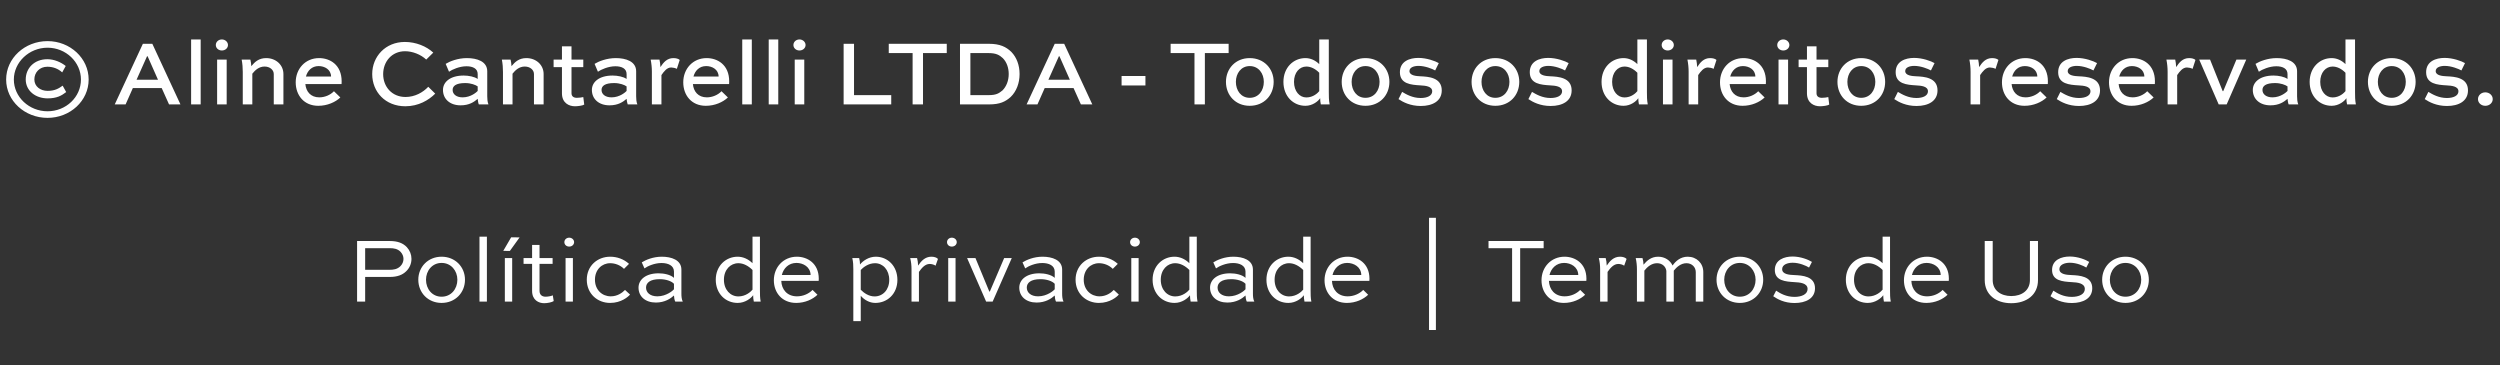 <svg xmlns="http://www.w3.org/2000/svg" width="431" height="63" viewBox="0 0 431 63" fill="none"><rect x="0" y="0" width="431" height="63" fill="#333333" stroke="none"/><path d="M11.331 11.376C10.515 10.72 9.331 10.208 8.163 10.208C5.907 10.208 4.435 11.76 4.435 13.696C4.435 15.664 6.131 16.96 8.211 16.96C9.811 16.96 10.627 16.48 11.411 15.872L10.803 14.768C10.131 15.248 9.475 15.664 8.211 15.664C6.947 15.664 5.923 14.896 5.923 13.696C5.923 12.496 6.819 11.504 8.163 11.504C9.091 11.504 9.987 11.808 10.723 12.48L11.331 11.376ZM8.195 7.088C4.275 7.088 1.059 10.032 1.059 13.712C1.059 17.392 4.275 20.32 8.195 20.32C12.083 20.32 15.283 17.392 15.283 13.712C15.283 10.032 12.083 7.088 8.195 7.088ZM8.195 8.224C11.379 8.224 13.955 10.72 13.955 13.712C13.955 16.736 11.379 19.184 8.195 19.184C5.027 19.184 2.387 16.736 2.387 13.712C2.387 10.72 5.027 8.224 8.195 8.224ZM19.782 18H21.654L22.902 15.184H27.878L29.142 18H31.11L26.262 7.552H24.63L19.782 18ZM25.35 9.696H25.446L27.238 13.744H23.542L25.35 9.696ZM34.596 18V6.8H32.948V18H34.596ZM39.079 18V10.272H37.431V18H39.079ZM37.207 7.76C37.207 8.288 37.655 8.704 38.247 8.704C38.839 8.704 39.303 8.288 39.303 7.76C39.303 7.248 38.839 6.8 38.247 6.8C37.655 6.8 37.207 7.232 37.207 7.76ZM43.325 11.408C43.293 10.96 43.261 10.672 43.165 10.272H41.661C41.805 11.008 41.853 11.712 41.853 12.4V18H43.501V12.704C43.981 12.096 44.653 11.472 45.613 11.472C46.541 11.472 47.197 12.064 47.197 12.768V18H48.861V12.768C48.861 11.168 47.549 10.016 45.885 10.016C44.605 10.016 43.901 10.704 43.325 11.408ZM57.572 15.728C56.964 16.368 56.004 16.784 55.044 16.784C53.54 16.784 52.756 15.76 52.644 14.496H58.884C58.9 14.336 58.9 14.176 58.9 14.032C58.9 11.152 56.868 10.016 55.012 10.016C52.628 10.016 50.98 11.872 50.98 14.192C50.98 16.4 52.388 18.24 54.868 18.24C56.42 18.24 57.828 17.616 58.676 16.8L57.572 15.728ZM54.932 11.392C55.956 11.392 57.06 11.968 57.076 13.2H52.74C53.012 12.192 53.748 11.392 54.932 11.392ZM73.833 14.96C72.937 15.92 71.545 16.72 69.913 16.72C67.577 16.72 66.057 14.96 66.057 12.784C66.057 10.624 67.545 8.832 69.833 8.832C71.113 8.832 72.553 9.392 73.481 10.272L74.697 9.072C73.529 7.984 71.705 7.232 69.801 7.232C66.457 7.232 64.169 9.744 64.169 12.768C64.169 15.84 66.441 18.32 69.881 18.32C72.153 18.32 73.913 17.264 75.033 16.144L73.833 14.96ZM77.409 12.368C77.953 11.984 79.217 11.424 80.417 11.424C81.521 11.424 82.353 11.824 82.353 12.768V13.616C81.809 13.216 80.785 13.024 79.937 13.024C77.633 13.024 76.369 14.128 76.369 15.504C76.369 17.072 77.569 18.16 79.409 18.16C80.897 18.16 81.745 17.568 82.353 17.04C82.385 17.344 82.449 17.776 82.545 18H84.209C84.033 17.584 84.001 17.008 84.001 16.608V12.288C84.001 10.592 82.241 10.016 80.497 10.016C78.913 10.016 77.537 10.576 76.833 11.008L77.409 12.368ZM79.761 16.784C78.657 16.784 78.033 16.224 78.033 15.504C78.033 14.832 78.593 14.32 80.209 14.32C81.185 14.32 82.001 14.64 82.353 14.896V15.68C82.193 15.856 81.201 16.784 79.761 16.784ZM88.184 11.408C88.152 10.96 88.12 10.672 88.024 10.272H86.52C86.664 11.008 86.712 11.712 86.712 12.4V18H88.36V12.704C88.84 12.096 89.512 11.472 90.472 11.472C91.4 11.472 92.056 12.064 92.056 12.768V18H93.72V12.768C93.72 11.168 92.408 10.016 90.744 10.016C89.464 10.016 88.76 10.704 88.184 11.408ZM95.44 11.568H96.88V16.08C96.88 17.76 98.096 18.32 99.12 18.32C99.648 18.32 100.448 18.208 100.72 18.032L100.56 16.736C100.368 16.8 99.76 16.864 99.44 16.864C98.88 16.864 98.528 16.592 98.528 16.08V11.568H100.56V10.272H98.528V7.984H96.88V10.272H95.44V11.568ZM103.081 12.368C103.625 11.984 104.889 11.424 106.089 11.424C107.193 11.424 108.025 11.824 108.025 12.768V13.616C107.481 13.216 106.457 13.024 105.609 13.024C103.305 13.024 102.041 14.128 102.041 15.504C102.041 17.072 103.241 18.16 105.081 18.16C106.569 18.16 107.417 17.568 108.025 17.04C108.057 17.344 108.121 17.776 108.217 18H109.881C109.705 17.584 109.673 17.008 109.673 16.608V12.288C109.673 10.592 107.913 10.016 106.169 10.016C104.585 10.016 103.209 10.576 102.505 11.008L103.081 12.368ZM105.433 16.784C104.329 16.784 103.705 16.224 103.705 15.504C103.705 14.832 104.265 14.32 105.881 14.32C106.857 14.32 107.673 14.64 108.025 14.896V15.68C107.865 15.856 106.873 16.784 105.433 16.784ZM115.712 11.632C115.952 11.632 116.464 11.728 116.688 11.872L117.184 10.336C116.976 10.128 116.544 10.016 116.096 10.016C114.976 10.016 114.368 10.784 113.856 11.568C113.824 11.056 113.792 10.72 113.696 10.272H112.176C112.32 11.008 112.384 11.696 112.384 12.384V18H114.032V12.944C114.464 12.32 114.976 11.632 115.712 11.632ZM124.385 15.728C123.777 16.368 122.817 16.784 121.857 16.784C120.353 16.784 119.569 15.76 119.457 14.496H125.697C125.713 14.336 125.713 14.176 125.713 14.032C125.713 11.152 123.681 10.016 121.825 10.016C119.441 10.016 117.793 11.872 117.793 14.192C117.793 16.4 119.201 18.24 121.681 18.24C123.233 18.24 124.641 17.616 125.489 16.8L124.385 15.728ZM121.745 11.392C122.769 11.392 123.873 11.968 123.889 13.2H119.553C119.825 12.192 120.561 11.392 121.745 11.392ZM129.612 18V6.8H127.964V18H129.612ZM134.174 18V6.8H132.526V18H134.174ZM138.657 18V10.272H137.009V18H138.657ZM136.785 7.76C136.785 8.288 137.233 8.704 137.825 8.704C138.417 8.704 138.881 8.288 138.881 7.76C138.881 7.248 138.417 6.8 137.825 6.8C137.233 6.8 136.785 7.232 136.785 7.76ZM145.441 7.552V18H153.649V16.4H147.233V7.552H145.441ZM153.222 9.152H157.334V18H159.126V9.152H163.222V7.552H153.222V9.152ZM170.511 18C172.399 18 173.343 17.52 174.239 16.72C175.231 15.76 175.775 14.336 175.775 12.768C175.775 11.248 175.279 9.904 174.351 8.944C173.455 8.08 172.399 7.552 170.511 7.552H165.503V18H170.511ZM167.295 16.4V9.152H170.431C171.743 9.152 172.303 9.488 172.895 10.032C173.551 10.704 173.903 11.68 173.903 12.768C173.903 13.888 173.503 14.912 172.831 15.584C172.207 16.096 171.759 16.4 170.431 16.4H167.295ZM176.986 18H178.858L180.106 15.184H185.082L186.346 18H188.314L183.466 7.552H181.834L176.986 18ZM182.554 9.696H182.65L184.442 13.744H180.746L182.554 9.696ZM193.361 14.736H197.473V13.104H193.361V14.736ZM201.816 9.152H205.928V18H207.72V9.152H211.816V7.552H201.816V9.152ZM211.355 14.112C211.355 16.432 213.003 18.24 215.451 18.24C217.915 18.24 219.579 16.432 219.579 14.112C219.579 11.84 217.915 10.016 215.451 10.016C213.003 10.016 211.355 11.84 211.355 14.112ZM213.067 14.112C213.067 12.672 213.947 11.392 215.451 11.392C216.987 11.392 217.883 12.672 217.883 14.112C217.883 15.6 216.987 16.864 215.451 16.864C213.947 16.864 213.067 15.6 213.067 14.112ZM229.23 18C229.086 17.264 229.086 16.544 229.086 15.872V6.8H227.438V11.056C226.75 10.384 225.918 10.016 225.054 10.016C222.99 10.016 221.262 11.648 221.262 14.112C221.262 16.624 222.974 18.24 225.054 18.24C226.302 18.24 227.262 17.44 227.598 16.928C227.598 17.264 227.63 17.664 227.71 18H229.23ZM225.214 11.472C226.014 11.472 226.798 11.888 227.438 12.544V15.712C227.182 16.032 226.398 16.8 225.214 16.8C224.046 16.8 223.086 15.744 223.086 14.112C223.086 12.512 224.03 11.472 225.214 11.472ZM231.309 14.112C231.309 16.432 232.957 18.24 235.405 18.24C237.869 18.24 239.533 16.432 239.533 14.112C239.533 11.84 237.869 10.016 235.405 10.016C232.957 10.016 231.309 11.84 231.309 14.112ZM233.021 14.112C233.021 12.672 233.901 11.392 235.405 11.392C236.941 11.392 237.837 12.672 237.837 14.112C237.837 15.6 236.941 16.864 235.405 16.864C233.901 16.864 233.021 15.6 233.021 14.112ZM248.047 10.88C247.439 10.528 245.983 9.984 244.527 9.984C243.023 9.984 241.343 10.56 241.343 12.448C241.343 14.48 243.263 14.624 244.879 14.72C245.727 14.768 246.911 14.864 246.911 15.744C246.911 16.496 246.063 16.896 244.927 16.896C243.519 16.896 242.447 16.272 241.727 15.84L241.103 17.088C241.871 17.6 243.135 18.272 244.943 18.272C246.975 18.272 248.559 17.424 248.559 15.584C248.559 13.344 246.239 13.216 244.879 13.152C244.191 13.12 242.991 13.04 242.991 12.256C242.991 11.632 243.727 11.36 244.559 11.36C245.679 11.36 246.911 11.856 247.423 12.144L248.047 10.88ZM253.699 14.112C253.699 16.432 255.347 18.24 257.795 18.24C260.259 18.24 261.923 16.432 261.923 14.112C261.923 11.84 260.259 10.016 257.795 10.016C255.347 10.016 253.699 11.84 253.699 14.112ZM255.411 14.112C255.411 12.672 256.291 11.392 257.795 11.392C259.331 11.392 260.227 12.672 260.227 14.112C260.227 15.6 259.331 16.864 257.795 16.864C256.291 16.864 255.411 15.6 255.411 14.112ZM270.438 10.88C269.83 10.528 268.374 9.984 266.918 9.984C265.414 9.984 263.734 10.56 263.734 12.448C263.734 14.48 265.654 14.624 267.27 14.72C268.118 14.768 269.302 14.864 269.302 15.744C269.302 16.496 268.454 16.896 267.318 16.896C265.91 16.896 264.838 16.272 264.118 15.84L263.494 17.088C264.262 17.6 265.526 18.272 267.334 18.272C269.366 18.272 270.95 17.424 270.95 15.584C270.95 13.344 268.63 13.216 267.27 13.152C266.582 13.12 265.382 13.04 265.382 12.256C265.382 11.632 266.118 11.36 266.95 11.36C268.07 11.36 269.302 11.856 269.814 12.144L270.438 10.88ZM284.074 18C283.93 17.264 283.93 16.544 283.93 15.872V6.8H282.282V11.056C281.594 10.384 280.762 10.016 279.898 10.016C277.834 10.016 276.106 11.648 276.106 14.112C276.106 16.624 277.818 18.24 279.898 18.24C281.146 18.24 282.106 17.44 282.442 16.928C282.442 17.264 282.474 17.664 282.554 18H284.074ZM280.058 11.472C280.858 11.472 281.642 11.888 282.282 12.544V15.712C282.026 16.032 281.242 16.8 280.058 16.8C278.89 16.8 277.93 15.744 277.93 14.112C277.93 12.512 278.874 11.472 280.058 11.472ZM288.344 18V10.272H286.696V18H288.344ZM286.472 7.76C286.472 8.288 286.92 8.704 287.512 8.704C288.104 8.704 288.568 8.288 288.568 7.76C288.568 7.248 288.104 6.8 287.512 6.8C286.92 6.8 286.472 7.232 286.472 7.76ZM294.447 11.632C294.687 11.632 295.199 11.728 295.423 11.872L295.919 10.336C295.711 10.128 295.279 10.016 294.831 10.016C293.711 10.016 293.103 10.784 292.591 11.568C292.559 11.056 292.527 10.72 292.431 10.272H290.911C291.055 11.008 291.119 11.696 291.119 12.384V18H292.767V12.944C293.199 12.32 293.711 11.632 294.447 11.632ZM303.119 15.728C302.511 16.368 301.551 16.784 300.591 16.784C299.087 16.784 298.303 15.76 298.191 14.496H304.431C304.447 14.336 304.447 14.176 304.447 14.032C304.447 11.152 302.415 10.016 300.559 10.016C298.175 10.016 296.527 11.872 296.527 14.192C296.527 16.4 297.935 18.24 300.415 18.24C301.967 18.24 303.375 17.616 304.223 16.8L303.119 15.728ZM300.479 11.392C301.503 11.392 302.607 11.968 302.623 13.2H298.287C298.559 12.192 299.295 11.392 300.479 11.392ZM308.266 18V10.272H306.618V18H308.266ZM306.394 7.76C306.394 8.288 306.842 8.704 307.434 8.704C308.026 8.704 308.49 8.288 308.49 7.76C308.49 7.248 308.026 6.8 307.434 6.8C306.842 6.8 306.394 7.232 306.394 7.76ZM310.08 11.568H311.52V16.08C311.52 17.76 312.736 18.32 313.76 18.32C314.288 18.32 315.088 18.208 315.36 18.032L315.2 16.736C315.008 16.8 314.4 16.864 314.08 16.864C313.52 16.864 313.168 16.592 313.168 16.08V11.568H315.2V10.272H313.168V7.984H311.52V10.272H310.08V11.568ZM316.777 14.112C316.777 16.432 318.425 18.24 320.873 18.24C323.337 18.24 325.001 16.432 325.001 14.112C325.001 11.84 323.337 10.016 320.873 10.016C318.425 10.016 316.777 11.84 316.777 14.112ZM318.489 14.112C318.489 12.672 319.369 11.392 320.873 11.392C322.409 11.392 323.305 12.672 323.305 14.112C323.305 15.6 322.409 16.864 320.873 16.864C319.369 16.864 318.489 15.6 318.489 14.112ZM333.516 10.88C332.908 10.528 331.452 9.984 329.996 9.984C328.492 9.984 326.812 10.56 326.812 12.448C326.812 14.48 328.732 14.624 330.348 14.72C331.196 14.768 332.38 14.864 332.38 15.744C332.38 16.496 331.532 16.896 330.396 16.896C328.988 16.896 327.916 16.272 327.196 15.84L326.572 17.088C327.34 17.6 328.604 18.272 330.412 18.272C332.444 18.272 334.028 17.424 334.028 15.584C334.028 13.344 331.708 13.216 330.348 13.152C329.66 13.12 328.46 13.04 328.46 12.256C328.46 11.632 329.196 11.36 330.028 11.36C331.148 11.36 332.38 11.856 332.892 12.144L333.516 10.88ZM343.056 11.632C343.296 11.632 343.808 11.728 344.032 11.872L344.528 10.336C344.32 10.128 343.888 10.016 343.44 10.016C342.32 10.016 341.712 10.784 341.2 11.568C341.168 11.056 341.136 10.72 341.04 10.272H339.52C339.664 11.008 339.728 11.696 339.728 12.384V18H341.376V12.944C341.808 12.32 342.32 11.632 343.056 11.632ZM351.729 15.728C351.121 16.368 350.161 16.784 349.201 16.784C347.697 16.784 346.913 15.76 346.801 14.496H353.041C353.057 14.336 353.057 14.176 353.057 14.032C353.057 11.152 351.025 10.016 349.169 10.016C346.785 10.016 345.137 11.872 345.137 14.192C345.137 16.4 346.545 18.24 349.025 18.24C350.577 18.24 351.985 17.616 352.833 16.8L351.729 15.728ZM349.089 11.392C350.113 11.392 351.217 11.968 351.233 13.2H346.897C347.169 12.192 347.905 11.392 349.089 11.392ZM361.532 10.88C360.924 10.528 359.468 9.984 358.012 9.984C356.508 9.984 354.828 10.56 354.828 12.448C354.828 14.48 356.748 14.624 358.364 14.72C359.212 14.768 360.396 14.864 360.396 15.744C360.396 16.496 359.548 16.896 358.412 16.896C357.004 16.896 355.932 16.272 355.212 15.84L354.588 17.088C355.356 17.6 356.62 18.272 358.428 18.272C360.46 18.272 362.044 17.424 362.044 15.584C362.044 13.344 359.724 13.216 358.364 13.152C357.676 13.12 356.476 13.04 356.476 12.256C356.476 11.632 357.212 11.36 358.044 11.36C359.164 11.36 360.396 11.856 360.908 12.144L361.532 10.88ZM370.182 15.728C369.574 16.368 368.614 16.784 367.654 16.784C366.15 16.784 365.366 15.76 365.254 14.496H371.494C371.51 14.336 371.51 14.176 371.51 14.032C371.51 11.152 369.478 10.016 367.622 10.016C365.238 10.016 363.59 11.872 363.59 14.192C363.59 16.4 364.998 18.24 367.478 18.24C369.03 18.24 370.438 17.616 371.286 16.8L370.182 15.728ZM367.542 11.392C368.566 11.392 369.67 11.968 369.686 13.2H365.35C365.622 12.192 366.358 11.392 367.542 11.392ZM377.025 11.632C377.265 11.632 377.777 11.728 378.001 11.872L378.497 10.336C378.289 10.128 377.857 10.016 377.409 10.016C376.289 10.016 375.681 10.784 375.169 11.568C375.137 11.056 375.105 10.72 375.009 10.272H373.489C373.633 11.008 373.697 11.696 373.697 12.384V18H375.345V12.944C375.777 12.32 376.289 11.632 377.025 11.632ZM385.558 10.272L383.286 15.712H383.19L381.014 10.272H379.142L382.502 18H383.878L387.254 10.272H385.558ZM389.424 12.368C389.968 11.984 391.232 11.424 392.432 11.424C393.536 11.424 394.368 11.824 394.368 12.768V13.616C393.824 13.216 392.8 13.024 391.952 13.024C389.648 13.024 388.384 14.128 388.384 15.504C388.384 17.072 389.584 18.16 391.424 18.16C392.912 18.16 393.76 17.568 394.368 17.04C394.4 17.344 394.464 17.776 394.56 18H396.224C396.048 17.584 396.016 17.008 396.016 16.608V12.288C396.016 10.592 394.256 10.016 392.512 10.016C390.928 10.016 389.552 10.576 388.848 11.008L389.424 12.368ZM391.776 16.784C390.672 16.784 390.048 16.224 390.048 15.504C390.048 14.832 390.608 14.32 392.224 14.32C393.2 14.32 394.016 14.64 394.368 14.896V15.68C394.208 15.856 393.216 16.784 391.776 16.784ZM406.152 18C406.008 17.264 406.008 16.544 406.008 15.872V6.8H404.36V11.056C403.672 10.384 402.84 10.016 401.976 10.016C399.912 10.016 398.184 11.648 398.184 14.112C398.184 16.624 399.896 18.24 401.976 18.24C403.224 18.24 404.184 17.44 404.52 16.928C404.52 17.264 404.552 17.664 404.632 18H406.152ZM402.136 11.472C402.936 11.472 403.72 11.888 404.36 12.544V15.712C404.104 16.032 403.32 16.8 402.136 16.8C400.968 16.8 400.008 15.744 400.008 14.112C400.008 12.512 400.952 11.472 402.136 11.472ZM408.23 14.112C408.23 16.432 409.878 18.24 412.326 18.24C414.79 18.24 416.454 16.432 416.454 14.112C416.454 11.84 414.79 10.016 412.326 10.016C409.878 10.016 408.23 11.84 408.23 14.112ZM409.942 14.112C409.942 12.672 410.822 11.392 412.326 11.392C413.862 11.392 414.758 12.672 414.758 14.112C414.758 15.6 413.862 16.864 412.326 16.864C410.822 16.864 409.942 15.6 409.942 14.112ZM424.969 10.88C424.361 10.528 422.905 9.984 421.449 9.984C419.945 9.984 418.265 10.56 418.265 12.448C418.265 14.48 420.185 14.624 421.801 14.72C422.649 14.768 423.833 14.864 423.833 15.744C423.833 16.496 422.985 16.896 421.849 16.896C420.441 16.896 419.369 16.272 418.649 15.84L418.025 17.088C418.793 17.6 420.057 18.272 421.865 18.272C423.897 18.272 425.481 17.424 425.481 15.584C425.481 13.344 423.161 13.216 421.801 13.152C421.113 13.12 419.913 13.04 419.913 12.256C419.913 11.632 420.649 11.36 421.481 11.36C422.601 11.36 423.833 11.856 424.345 12.144L424.969 10.88ZM427.203 17.088C427.203 17.728 427.747 18.24 428.467 18.24C429.187 18.24 429.747 17.728 429.747 17.088C429.747 16.448 429.187 15.92 428.467 15.92C427.747 15.92 427.203 16.448 427.203 17.088ZM62.953 52V47.744H67.209C68.505 47.744 69.385 47.392 70.009 46.784C70.585 46.24 70.937 45.488 70.937 44.624C70.937 43.888 70.665 43.184 70.137 42.608C69.481 41.92 68.569 41.552 67.209 41.552H61.561V52H62.953ZM67.209 42.784C67.897 42.784 68.569 42.896 69.065 43.424C69.385 43.776 69.561 44.176 69.561 44.64C69.561 45.12 69.353 45.584 69.001 45.92C68.457 46.432 67.801 46.512 67.209 46.512H62.953V42.784H67.209ZM72.115 48.224C72.115 50.464 73.795 52.224 76.131 52.224C78.483 52.224 80.163 50.464 80.163 48.224C80.163 46.016 78.483 44.256 76.131 44.256C73.795 44.256 72.115 46.016 72.115 48.224ZM73.443 48.224C73.443 46.672 74.515 45.328 76.131 45.328C77.763 45.328 78.851 46.672 78.851 48.224C78.851 49.824 77.763 51.152 76.131 51.152C74.515 51.152 73.443 49.824 73.443 48.224ZM83.942 52V40.8H82.662V52H83.942ZM88.299 52V44.496H87.035V52H88.299ZM88.123 40.912L86.763 43.248L87.899 43.264L89.579 40.928L88.123 40.912ZM90.261 45.488H91.733V50.144C91.733 51.744 92.869 52.272 93.813 52.272C94.389 52.272 95.157 52.112 95.461 51.904L95.301 50.912C95.077 51.04 94.453 51.152 94.053 51.152C93.477 51.152 93.013 50.848 93.013 50.144V45.488H95.269V44.496H93.013V42.224H91.733V44.496H90.261V45.488ZM98.768 52V44.496H97.504V52H98.768ZM97.296 41.744C97.296 42.176 97.648 42.512 98.128 42.512C98.608 42.512 98.976 42.176 98.976 41.744C98.976 41.328 98.608 40.976 98.128 40.976C97.648 40.976 97.296 41.328 97.296 41.744ZM108.442 45.488C107.53 44.656 106.362 44.256 105.194 44.256C102.986 44.256 101.162 45.84 101.162 48.224C101.162 50.656 103.018 52.224 105.178 52.224C107.114 52.224 108.314 51.152 108.618 50.784L107.754 49.984C107.258 50.496 106.426 51.088 105.29 51.088C103.802 51.088 102.57 49.968 102.57 48.224C102.57 46.496 103.754 45.376 105.194 45.376C106.026 45.376 106.922 45.696 107.578 46.352L108.442 45.488ZM111.105 46.272C111.633 45.888 112.817 45.344 114.049 45.344C115.185 45.344 116.193 45.776 116.193 46.832V47.904C115.601 47.344 114.465 47.12 113.537 47.12C111.313 47.12 110.081 48.224 110.081 49.584C110.081 51.088 111.233 52.16 113.073 52.16C114.609 52.16 115.617 51.472 116.193 50.944C116.209 51.28 116.273 51.728 116.417 52H117.713C117.505 51.6 117.473 51.04 117.473 50.64V46.48C117.473 44.816 115.745 44.256 114.097 44.256C112.577 44.256 111.313 44.816 110.641 45.232L111.105 46.272ZM113.329 51.088C112.065 51.088 111.377 50.416 111.377 49.584C111.377 48.768 112.049 48.128 113.745 48.128C114.769 48.128 115.761 48.448 116.193 48.928V49.872C116.049 50.064 114.897 51.088 113.329 51.088ZM131.141 52C131.013 51.344 131.013 50.688 131.013 50.08V40.8H129.733V45.376C128.997 44.656 128.101 44.256 127.173 44.256C125.125 44.256 123.397 45.84 123.397 48.224C123.397 50.656 125.109 52.224 127.173 52.224C128.485 52.224 129.477 51.408 129.845 50.896C129.845 51.248 129.877 51.648 129.957 52H131.141ZM127.301 45.376C128.165 45.376 129.029 45.84 129.733 46.544V49.936C129.461 50.272 128.581 51.104 127.301 51.104C125.925 51.104 124.805 49.968 124.805 48.224C124.805 46.496 125.925 45.376 127.301 45.376ZM140.084 49.984C139.444 50.64 138.468 51.088 137.396 51.088C135.684 51.088 134.74 49.888 134.692 48.416H141.14C141.156 48.288 141.156 48.144 141.156 48.032C141.14 45.36 139.156 44.256 137.38 44.256C135.076 44.256 133.412 46.048 133.412 48.32C133.412 50.464 134.836 52.224 137.268 52.224C138.788 52.224 140.116 51.6 140.932 50.816L140.084 49.984ZM137.316 45.328C138.452 45.328 139.716 46 139.748 47.408H134.788C135.076 46.24 135.972 45.328 137.316 45.328ZM148.393 55.36V50.992C149.001 51.696 149.897 52.224 150.905 52.224C152.985 52.224 154.713 50.656 154.713 48.256C154.713 45.84 153.017 44.256 150.985 44.256C149.753 44.256 148.745 44.992 148.265 45.6C148.265 45.216 148.217 44.88 148.121 44.496H146.937C147.097 45.168 147.113 45.808 147.113 46.432V55.36H148.393ZM148.393 46.544C148.809 46.096 149.705 45.376 150.857 45.376C152.201 45.376 153.305 46.512 153.305 48.256C153.305 49.984 152.185 51.104 150.777 51.104C149.801 51.104 148.953 50.528 148.393 49.952V46.544ZM158.425 52V46.88C158.873 46.24 159.465 45.504 160.281 45.504C160.569 45.504 161.065 45.616 161.289 45.808L161.705 44.64C161.481 44.384 161.033 44.256 160.569 44.256C159.465 44.256 158.793 45.024 158.281 45.792C158.265 45.296 158.217 44.928 158.105 44.496H156.921C157.081 45.152 157.145 45.776 157.145 46.4V52H158.425ZM164.736 52V44.496H163.472V52H164.736ZM163.264 41.744C163.264 42.176 163.616 42.512 164.096 42.512C164.576 42.512 164.944 42.176 164.944 41.744C164.944 41.328 164.576 40.976 164.096 40.976C163.616 40.976 163.264 41.328 163.264 41.744ZM173.115 44.496L170.651 50.256H170.555L168.171 44.496H166.731L170.011 52H171.131L174.427 44.496H173.115ZM176.746 46.272C177.274 45.888 178.458 45.344 179.69 45.344C180.826 45.344 181.834 45.776 181.834 46.832V47.904C181.242 47.344 180.106 47.12 179.178 47.12C176.954 47.12 175.722 48.224 175.722 49.584C175.722 51.088 176.874 52.16 178.714 52.16C180.25 52.16 181.258 51.472 181.834 50.944C181.85 51.28 181.914 51.728 182.058 52H183.354C183.146 51.6 183.114 51.04 183.114 50.64V46.48C183.114 44.816 181.386 44.256 179.738 44.256C178.218 44.256 176.954 44.816 176.282 45.232L176.746 46.272ZM178.97 51.088C177.706 51.088 177.018 50.416 177.018 49.584C177.018 48.768 177.69 48.128 179.386 48.128C180.41 48.128 181.402 48.448 181.834 48.928V49.872C181.69 50.064 180.538 51.088 178.97 51.088ZM192.708 45.488C191.796 44.656 190.628 44.256 189.46 44.256C187.252 44.256 185.428 45.84 185.428 48.224C185.428 50.656 187.284 52.224 189.444 52.224C191.38 52.224 192.58 51.152 192.884 50.784L192.02 49.984C191.524 50.496 190.692 51.088 189.556 51.088C188.068 51.088 186.836 49.968 186.836 48.224C186.836 46.496 188.02 45.376 189.46 45.376C190.292 45.376 191.188 45.696 191.844 46.352L192.708 45.488ZM196.299 52V44.496H195.035V52H196.299ZM194.827 41.744C194.827 42.176 195.179 42.512 195.659 42.512C196.139 42.512 196.507 42.176 196.507 41.744C196.507 41.328 196.139 40.976 195.659 40.976C195.179 40.976 194.827 41.328 194.827 41.744ZM206.453 52C206.325 51.344 206.325 50.688 206.325 50.08V40.8H205.045V45.376C204.309 44.656 203.413 44.256 202.485 44.256C200.437 44.256 198.709 45.84 198.709 48.224C198.709 50.656 200.421 52.224 202.485 52.224C203.797 52.224 204.789 51.408 205.157 50.896C205.157 51.248 205.189 51.648 205.269 52H206.453ZM202.613 45.376C203.477 45.376 204.341 45.84 205.045 46.544V49.936C204.773 50.272 203.893 51.104 202.613 51.104C201.237 51.104 200.117 49.968 200.117 48.224C200.117 46.496 201.237 45.376 202.613 45.376ZM209.637 46.272C210.164 45.888 211.349 45.344 212.581 45.344C213.717 45.344 214.725 45.776 214.725 46.832V47.904C214.133 47.344 212.997 47.12 212.069 47.12C209.845 47.12 208.613 48.224 208.613 49.584C208.613 51.088 209.765 52.16 211.605 52.16C213.141 52.16 214.149 51.472 214.725 50.944C214.741 51.28 214.805 51.728 214.949 52H216.245C216.036 51.6 216.005 51.04 216.005 50.64V46.48C216.005 44.816 214.277 44.256 212.629 44.256C211.109 44.256 209.845 44.816 209.173 45.232L209.637 46.272ZM211.861 51.088C210.597 51.088 209.909 50.416 209.909 49.584C209.909 48.768 210.581 48.128 212.277 48.128C213.301 48.128 214.293 48.448 214.725 48.928V49.872C214.581 50.064 213.429 51.088 211.861 51.088ZM226.078 52C225.95 51.344 225.95 50.688 225.95 50.08V40.8H224.67V45.376C223.934 44.656 223.038 44.256 222.11 44.256C220.062 44.256 218.334 45.84 218.334 48.224C218.334 50.656 220.046 52.224 222.11 52.224C223.422 52.224 224.414 51.408 224.782 50.896C224.782 51.248 224.814 51.648 224.894 52H226.078ZM222.238 45.376C223.102 45.376 223.966 45.84 224.67 46.544V49.936C224.398 50.272 223.518 51.104 222.238 51.104C220.862 51.104 219.742 49.968 219.742 48.224C219.742 46.496 220.862 45.376 222.238 45.376ZM235.022 49.984C234.382 50.64 233.406 51.088 232.334 51.088C230.622 51.088 229.678 49.888 229.63 48.416H236.078C236.094 48.288 236.094 48.144 236.094 48.032C236.078 45.36 234.094 44.256 232.318 44.256C230.014 44.256 228.35 46.048 228.35 48.32C228.35 50.464 229.774 52.224 232.206 52.224C233.726 52.224 235.054 51.6 235.87 50.816L235.022 49.984ZM232.254 45.328C233.39 45.328 234.654 46 234.686 47.408H229.726C230.014 46.24 230.91 45.328 232.254 45.328ZM246.365 56.896H247.549V37.552H246.365V56.896ZM256.621 42.784H260.685V52H262.077V42.784H266.125V41.552H256.621V42.784ZM272.428 49.984C271.788 50.64 270.812 51.088 269.74 51.088C268.028 51.088 267.084 49.888 267.036 48.416H273.484C273.5 48.288 273.5 48.144 273.5 48.032C273.484 45.36 271.5 44.256 269.724 44.256C267.42 44.256 265.756 46.048 265.756 48.32C265.756 50.464 267.18 52.224 269.612 52.224C271.132 52.224 272.46 51.6 273.276 50.816L272.428 49.984ZM269.66 45.328C270.796 45.328 272.06 46 272.092 47.408H267.132C267.42 46.24 268.316 45.328 269.66 45.328ZM277.143 52V46.88C277.591 46.24 278.183 45.504 278.999 45.504C279.287 45.504 279.783 45.616 280.007 45.808L280.423 44.64C280.199 44.384 279.751 44.256 279.287 44.256C278.183 44.256 277.511 45.024 276.999 45.792C276.983 45.296 276.935 44.928 276.823 44.496H275.639C275.799 45.152 275.863 45.776 275.863 46.4V52H277.143ZM283.487 52V46.656C283.967 46.048 284.703 45.376 285.679 45.376C286.607 45.376 287.199 46 287.279 46.704V52H288.559V46.656C289.055 46.048 289.791 45.376 290.751 45.376C291.695 45.376 292.351 46.064 292.351 46.912V52H293.647V46.912C293.647 45.36 292.479 44.256 290.959 44.256C289.743 44.256 288.895 44.992 288.351 45.776C287.935 44.896 287.039 44.256 285.871 44.256C284.655 44.256 283.919 44.944 283.343 45.632C283.327 45.2 283.279 44.896 283.167 44.496H281.999C282.143 45.152 282.207 45.776 282.207 46.4V52H283.487ZM295.928 48.224C295.928 50.464 297.608 52.224 299.944 52.224C302.296 52.224 303.976 50.464 303.976 48.224C303.976 46.016 302.296 44.256 299.944 44.256C297.608 44.256 295.928 46.016 295.928 48.224ZM297.256 48.224C297.256 46.672 298.328 45.328 299.944 45.328C301.576 45.328 302.664 46.672 302.664 48.224C302.664 49.824 301.576 51.152 299.944 51.152C298.328 51.152 297.256 49.824 297.256 48.224ZM312.379 45.152C311.803 44.784 310.459 44.224 309.035 44.224C307.611 44.224 305.979 44.784 305.979 46.544C305.979 48.416 307.819 48.544 309.371 48.64C310.283 48.688 311.627 48.784 311.627 49.824C311.627 50.72 310.635 51.184 309.371 51.184C307.931 51.184 306.907 50.576 306.203 50.112L305.707 51.072C306.443 51.584 307.627 52.24 309.387 52.24C311.339 52.24 312.907 51.44 312.907 49.696C312.907 47.6 310.683 47.488 309.371 47.424C308.523 47.392 307.243 47.312 307.243 46.4C307.243 45.616 308.171 45.296 309.051 45.296C310.219 45.296 311.371 45.808 311.883 46.128L312.379 45.152ZM325.969 52C325.841 51.344 325.841 50.688 325.841 50.08V40.8H324.561V45.376C323.825 44.656 322.929 44.256 322.001 44.256C319.953 44.256 318.225 45.84 318.225 48.224C318.225 50.656 319.937 52.224 322.001 52.224C323.313 52.224 324.305 51.408 324.673 50.896C324.673 51.248 324.705 51.648 324.785 52H325.969ZM322.129 45.376C322.993 45.376 323.857 45.84 324.561 46.544V49.936C324.289 50.272 323.409 51.104 322.129 51.104C320.753 51.104 319.633 49.968 319.633 48.224C319.633 46.496 320.753 45.376 322.129 45.376ZM334.912 49.984C334.272 50.64 333.296 51.088 332.224 51.088C330.512 51.088 329.568 49.888 329.52 48.416H335.968C335.984 48.288 335.984 48.144 335.984 48.032C335.968 45.36 333.984 44.256 332.208 44.256C329.904 44.256 328.24 46.048 328.24 48.32C328.24 50.464 329.664 52.224 332.096 52.224C333.616 52.224 334.944 51.6 335.76 50.816L334.912 49.984ZM332.144 45.328C333.28 45.328 334.544 46 334.576 47.408H329.616C329.904 46.24 330.8 45.328 332.144 45.328ZM349.958 41.552V48.288C349.958 50.064 348.566 51.04 346.742 51.04C344.95 51.04 343.542 50.064 343.542 48.288V41.552H342.166V48.288C342.166 50.832 344.134 52.272 346.742 52.272C349.382 52.272 351.35 50.832 351.35 48.288V41.552H349.958ZM360.176 45.152C359.6 44.784 358.256 44.224 356.832 44.224C355.408 44.224 353.776 44.784 353.776 46.544C353.776 48.416 355.616 48.544 357.168 48.64C358.08 48.688 359.424 48.784 359.424 49.824C359.424 50.72 358.432 51.184 357.168 51.184C355.728 51.184 354.704 50.576 354 50.112L353.504 51.072C354.24 51.584 355.424 52.24 357.184 52.24C359.136 52.24 360.704 51.44 360.704 49.696C360.704 47.6 358.48 47.488 357.168 47.424C356.32 47.392 355.039 47.312 355.039 46.4C355.039 45.616 355.968 45.296 356.848 45.296C358.016 45.296 359.168 45.808 359.68 46.128L360.176 45.152ZM362.412 48.224C362.412 50.464 364.092 52.224 366.428 52.224C368.78 52.224 370.46 50.464 370.46 48.224C370.46 46.016 368.78 44.256 366.428 44.256C364.092 44.256 362.412 46.016 362.412 48.224ZM363.74 48.224C363.74 46.672 364.812 45.328 366.428 45.328C368.06 45.328 369.148 46.672 369.148 48.224C369.148 49.824 368.06 51.152 366.428 51.152C364.812 51.152 363.74 49.824 363.74 48.224Z" fill="white"></path></svg>